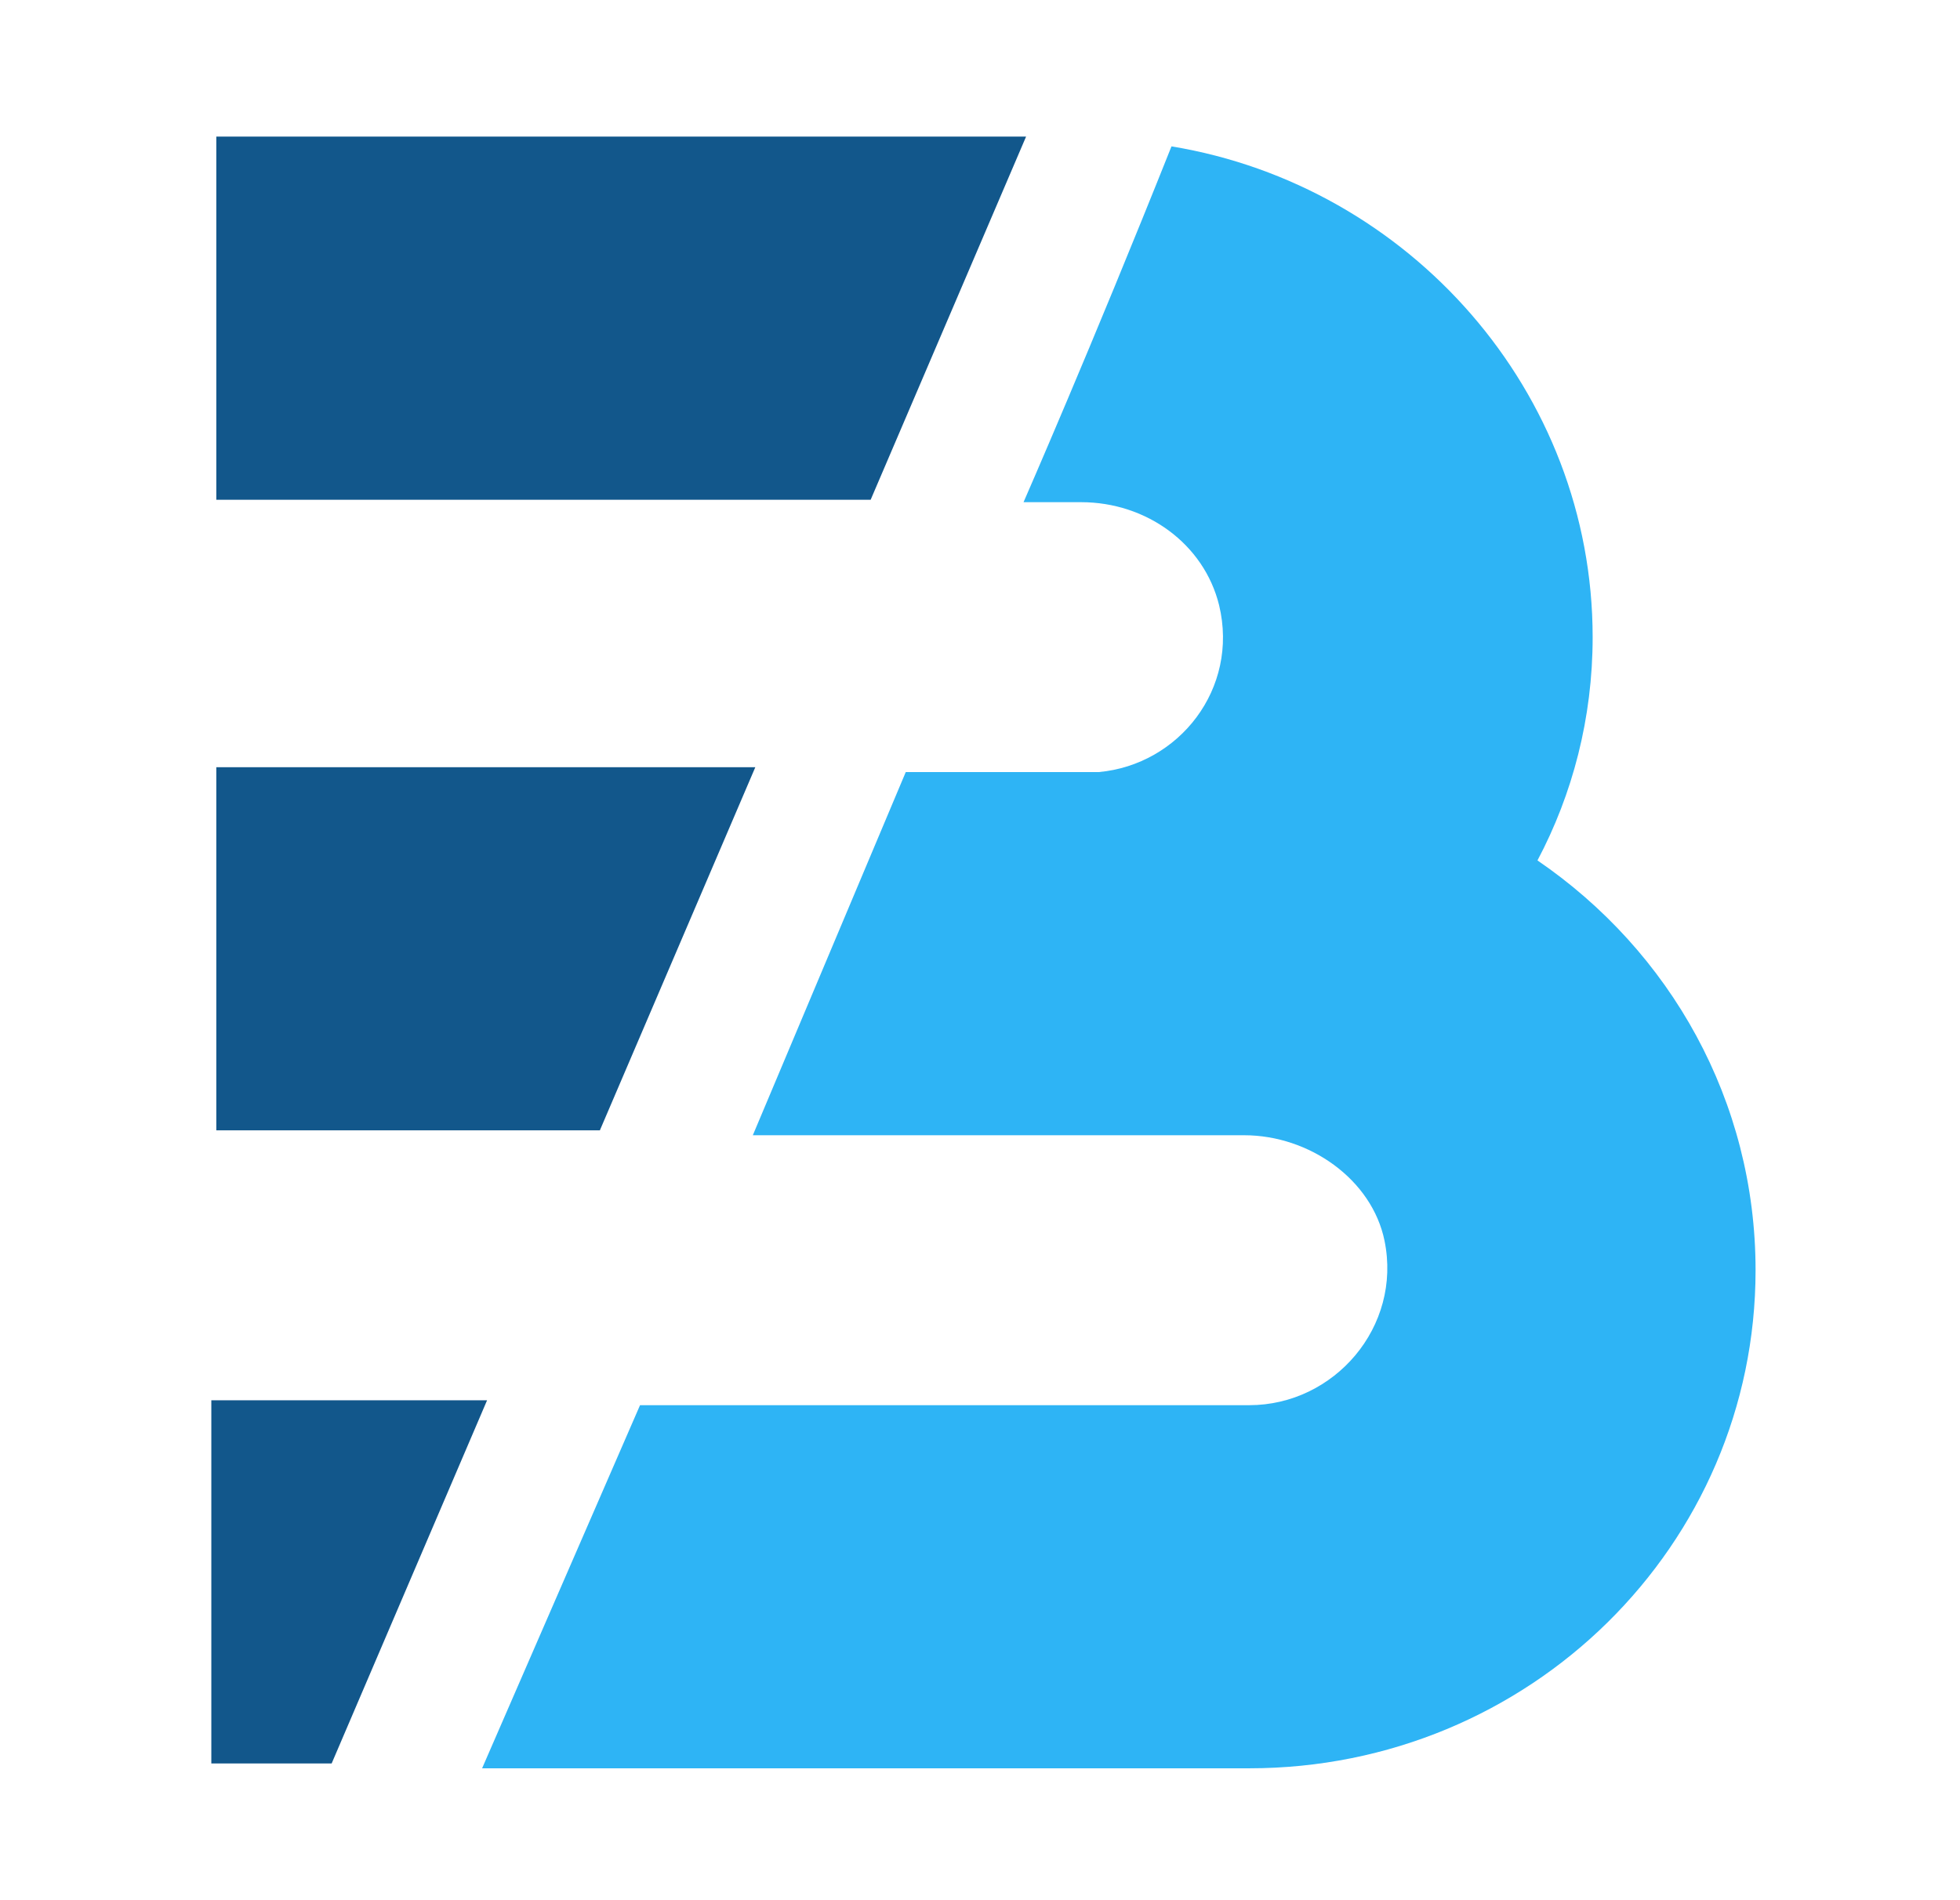 <?xml version="1.0" encoding="UTF-8"?> <svg xmlns="http://www.w3.org/2000/svg" width="33" height="32" viewBox="0 0 33 32" fill="none"><path d="M25.886 14.49C26.477 13.374 26.815 12.093 26.815 10.73C26.815 6.598 23.733 3.126 19.724 2.465C18.373 5.854 17.233 8.457 17.233 8.457H18.204C19.302 8.457 20.272 9.159 20.526 10.193C20.863 11.598 19.85 12.879 18.5 13.002H15.25L12.675 19.118H18.289C18.457 19.118 18.584 19.118 18.753 19.118H20.948C22.045 19.118 23.1 19.862 23.311 20.895C23.607 22.341 22.467 23.664 21.032 23.664H10.776L8.117 29.779H21.032C25.759 29.779 29.558 26.019 29.558 21.391C29.558 18.54 28.123 16.019 25.886 14.49Z" fill="#2EB4F5"></path><path fill-rule="evenodd" clip-rule="evenodd" d="M3.642 2.3V8.416H14.659L17.276 2.3H3.642ZM3.642 19.035H10.1L12.717 12.92H3.642V19.035ZM3.6 29.697H5.584L8.201 23.581H3.558V29.697H3.6Z" fill="#12578B"></path></svg> 